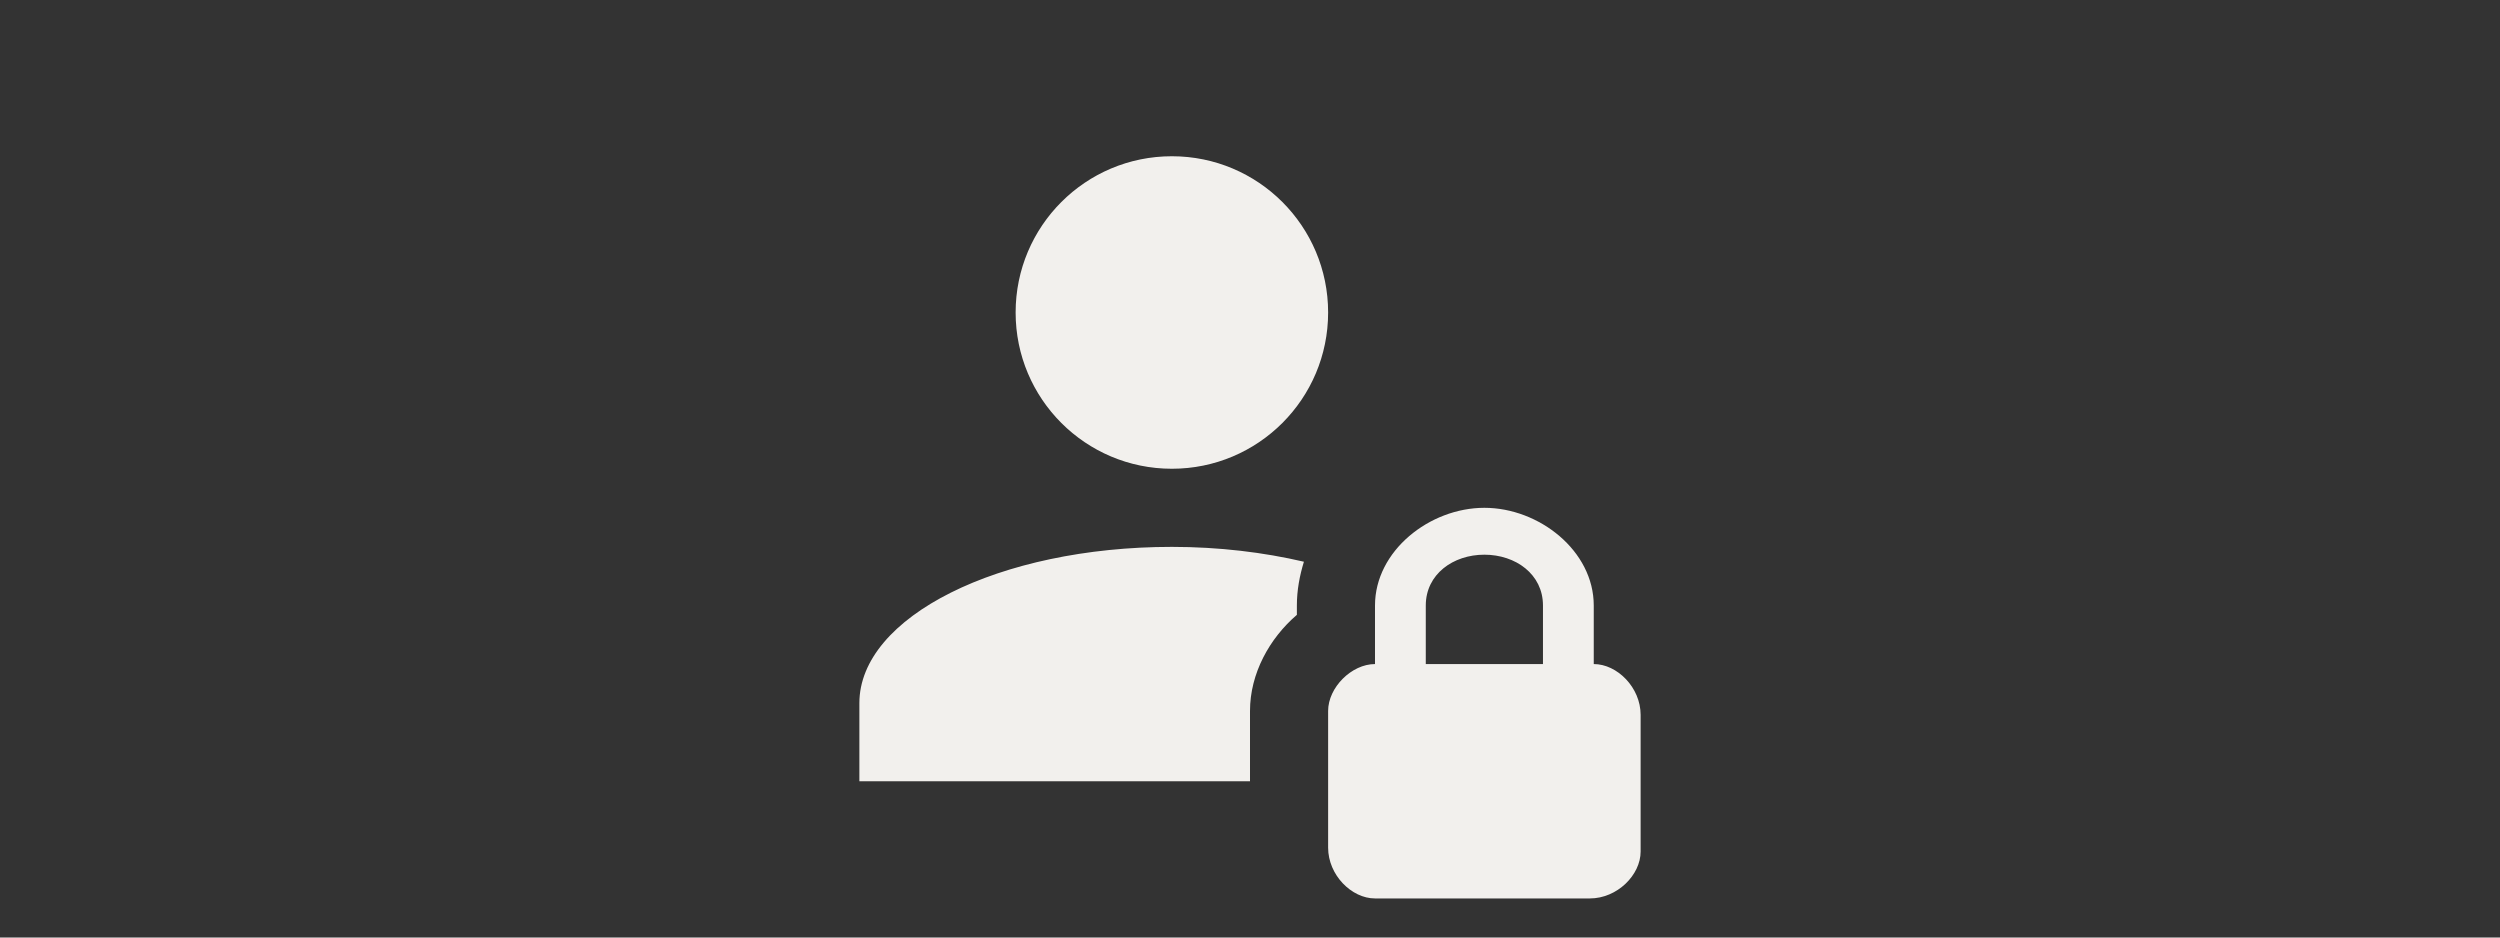 <svg width="800" height="300" viewBox="0 0 800 300" fill="none" xmlns="http://www.w3.org/2000/svg">
<rect x="0" y="0" width="800" height="300" fill="#333333" stroke="none"/>
<path d="M325 100C325 72.375 347.375 50 375 50C402.625 50 425 72.375 425 100C425 127.625 402.625 150 375 150C347.375 150 325 127.625 325 100ZM400 227.5C400 215.5 406.25 204.25 415 196.75V193.75C415 188.875 415.875 184.25 417.25 179.75C404.375 176.75 390.125 175 375 175C319.75 175 275 197.375 275 225V250H400V227.5ZM525 228.75V272.5C525 280 517.5 287.5 508.75 287.5H440C432.5 287.5 425 280 425 271.25V227.5C425 220 432.5 212.5 440 212.5V193.75C440 176.25 457.5 162.5 475 162.5C492.5 162.5 510 176.25 510 193.75V212.5C517.5 212.5 525 220 525 228.75ZM493.75 193.75C493.75 183.75 485 177.5 475 177.5C465 177.5 456.25 183.75 456.25 193.75V212.5H493.75V193.75Z" fill="#F2F0ED"/>
</svg>
